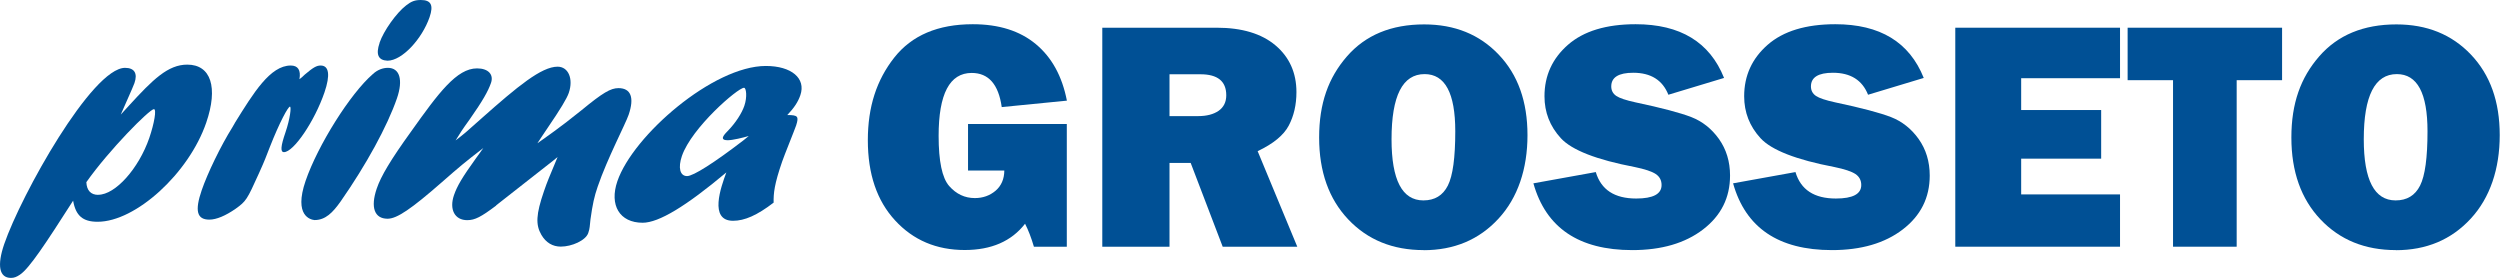 <?xml version="1.0" encoding="UTF-8"?>
<svg id="Livello_1" data-name="Livello 1" xmlns="http://www.w3.org/2000/svg" xmlns:xlink="http://www.w3.org/1999/xlink" viewBox="0 0 279.69 31.09">
  <defs>
    <style>
      .cls-1 {
        fill: none;
      }

      .cls-2 {
        clip-path: url(#clippath);
      }

      .cls-3 {
        fill: #005095;
      }
    </style>
    <clipPath id="clippath">
      <rect class="cls-1" y="0" width="279.69" height="31.09"/>
    </clipPath>
  </defs>
  <g class="cls-2">
    <path class="cls-3" d="M14.47,11.77c2.63-2.87,4.32-4.54,6.48-4.54,2.65,0,3.48,2.54,2.12,6.5-1.95,5.67-7.89,11.08-12.15,11.08-1.67,0-2.45-.69-2.74-2.36-3.09,4.83-4.91,7.59-5.95,8.28-.37.25-.65.36-1,.36-1.32,0-1.58-1.38-.76-3.78C2.37,21.79,10.3,7.59,13.99,7.59c1.05,0,1.43.62,1.05,1.71-.18.51-1.29,2.94-1.53,3.52l.96-1.05ZM10.99,21.79c1.92,0,4.53-2.94,5.71-6.35.57-1.67.83-3.23.52-3.23-.49,0-5.03,4.58-7.56,8.17.04.91.49,1.42,1.33,1.42"/>
    <path class="cls-3" d="M26.27,13.76c2.1-3.38,3.96-6.43,6.26-6.43.8,0,1.15.51.97,1.53.24-.18.33-.25.59-.51.94-.8,1.33-1.02,1.78-1.02.94,0,1.1,1.05.43,3.01-1.11,3.23-3.45,6.68-4.53,6.68-.42,0-.37-.65.17-2.22.52-1.52.67-2.87.5-2.87-.21,0-1.16,1.74-2.26,4.54-.33.87-.66,1.71-1.06,2.58l-.16.36c-1.33,2.94-1.41,3.09-2.62,3.96-1.1.76-2.12,1.2-2.92,1.2-1.39,0-1.65-.98-.85-3.3.65-1.89,2.12-4.94,3.44-7.05l.27-.47Z"/>
    <path class="cls-3" d="M34.19,20.23c1.36-3.96,5-9.77,7.53-11.95.51-.47,1.11-.69,1.67-.69,1.33,0,1.73,1.34,1.02,3.41-1.08,3.12-3.42,7.41-6.31,11.55-.88,1.24-1.69,2.07-2.91,2.07-.41-.04-2.36-.43-1-4.39M42.46,4.79c.46-1.34,1.88-3.34,2.97-4.18C46.02.15,46.42,0,47.08,0c1.15,0,1.44.58.98,1.92-.84,2.43-3.07,4.87-4.71,4.87-1.03-.04-1.33-.69-.88-2"/>
    <path class="cls-3" d="M55.52,22.99c-1.69,1.27-2.38,1.64-3.25,1.64-1.4,0-2.03-1.2-1.48-2.8.35-1.02.93-2,2.47-4.14.41-.58.52-.69.81-1.13-1.99,1.53-2.72,2.14-4.62,3.81-3.44,3.01-5.04,4.1-6.09,4.1-1.47,0-1.93-1.27-1.21-3.38.47-1.38,1.55-3.2,3.83-6.36,3.1-4.36,5.12-7.08,7.39-7.08,1.26,0,1.89.69,1.56,1.63-.33.94-.93,2-2.38,4.07-.87,1.2-1.04,1.49-1.58,2.36.99-.76,1.2-.94,2.95-2.51,3.97-3.52,6.65-5.74,8.46-5.74,1.22,0,1.79,1.38,1.25,2.94-.21.62-.94,1.82-2.35,3.89-.65.98-.77,1.13-1.16,1.74.97-.69,2.47-1.71,4.94-3.7,2.38-1.96,3.26-2.47,4.13-2.47,1.39,0,1.8,1.05,1.14,2.98-.36,1.05-2.39,4.9-3.46,8.03-.39,1.13-.57,1.96-.81,3.67-.1.8-.05.94-.25,1.53-.29.84-1.85,1.52-3.07,1.52-.91,0-1.66-.44-2.17-1.31-.66-1.13-.61-2.29.29-4.9.39-1.13.51-1.38,1.52-3.81l-.53.43-6.35,4.98Z"/>
    <path class="cls-3" d="M71.9,24.92c-2.58,0-3.75-1.96-2.83-4.65,1.76-5.12,10.72-12.89,16.61-12.89,2.86,0,4.51,1.38,3.86,3.27-.26.76-.7,1.42-1.46,2.22,1.19,0,1.31.15.99,1.16-.2.58-1.34,3.38-1.56,4.03-.88,2.54-.98,3.56-.96,4.61-1.85,1.42-3.25,2.03-4.54,2.03-2.72,0-1.35-3.78-.75-5.41-4.51,3.78-7.55,5.63-9.37,5.63M83.75,15.22c-.62.18-1.77.47-2.36.47-.42,0-.58-.14-.5-.36.05-.14.18-.33.5-.65.92-.94,1.59-2,1.88-2.83.35-1.02.21-2.03-.03-2.03-.7,0-5.86,4.47-6.95,7.63-.45,1.31-.22,2.25.58,2.25.7,0,3.07-1.52,6.29-3.99l.58-.47Z"/>
    <path class="cls-3" d="M119.35,13.87v13.73h-3.68c-.3-1.02-.63-1.87-.99-2.57-1.52,1.96-3.77,2.94-6.75,2.94-3.16,0-5.76-1.1-7.79-3.31-2.04-2.21-3.05-5.2-3.05-8.97s.99-6.74,2.95-9.24c1.97-2.5,4.9-3.74,8.79-3.74,2.92,0,5.27.74,7.06,2.23,1.78,1.48,2.94,3.59,3.47,6.32l-7.29.72c-.36-2.55-1.48-3.82-3.36-3.82-2.47,0-3.7,2.35-3.7,7.04,0,2.84.39,4.71,1.18,5.61.79.9,1.75,1.35,2.87,1.35.91,0,1.68-.28,2.32-.82.64-.55.97-1.3.98-2.26h-4.06v-5.21h11.04Z"/>
    <path class="cls-3" d="M145.13,27.6h-8.34l-3.58-9.37h-2.37v9.37h-7.52V3.1h12.8c2.82,0,5.02.66,6.58,1.98,1.56,1.32,2.34,3.07,2.34,5.23,0,1.41-.29,2.66-.86,3.74-.57,1.08-1.74,2.04-3.48,2.86l4.43,10.68ZM130.84,12.99h3.21c.95,0,1.71-.2,2.28-.59.57-.4.86-.98.86-1.74,0-1.57-.96-2.35-2.89-2.35h-3.46v4.68Z"/>
    <path class="cls-3" d="M159.27,27.98c-3.45,0-6.26-1.14-8.43-3.43-2.17-2.29-3.26-5.34-3.26-9.17s1.04-6.69,3.11-9.07c2.08-2.39,4.96-3.58,8.64-3.58,3.41,0,6.19,1.12,8.34,3.38,2.15,2.25,3.22,5.25,3.22,9.01s-1.08,7.01-3.25,9.35c-2.17,2.35-4.96,3.52-8.38,3.52M159.24,22.42c1.27,0,2.18-.55,2.74-1.66.56-1.11.83-3.13.83-6.08,0-4.26-1.14-6.39-3.43-6.39-2.47,0-3.7,2.43-3.7,7.29,0,4.56,1.19,6.84,3.56,6.84"/>
    <path class="cls-3" d="M171.55,20.51l6.98-1.26c.59,1.98,2.1,2.96,4.52,2.96,1.89,0,2.84-.5,2.84-1.51,0-.53-.22-.94-.65-1.23-.44-.29-1.22-.55-2.34-.78-4.3-.82-7.06-1.9-8.28-3.23-1.22-1.33-1.83-2.89-1.83-4.69,0-2.31.88-4.23,2.63-5.76,1.75-1.53,4.28-2.3,7.57-2.3,4.99,0,8.29,2,9.89,6.01l-6.23,1.88c-.65-1.64-1.96-2.46-3.93-2.46-1.64,0-2.46.51-2.46,1.53,0,.45.19.81.56,1.06.37.25,1.09.49,2.15.72,2.93.62,5.01,1.17,6.25,1.65,1.23.48,2.26,1.29,3.09,2.45.82,1.16,1.24,2.52,1.24,4.09,0,2.48-1.01,4.49-3.02,6.03-2.01,1.54-4.65,2.31-7.92,2.31-5.97,0-9.66-2.49-11.06-7.47"/>
    <path class="cls-3" d="M193.89,20.51l6.98-1.26c.59,1.98,2.1,2.96,4.52,2.96,1.89,0,2.84-.5,2.84-1.51,0-.53-.22-.94-.65-1.23-.44-.29-1.22-.55-2.34-.78-4.3-.82-7.06-1.9-8.28-3.23-1.22-1.33-1.83-2.89-1.83-4.69,0-2.31.88-4.23,2.63-5.76,1.75-1.53,4.28-2.3,7.57-2.3,4.99,0,8.29,2,9.89,6.01l-6.23,1.88c-.65-1.64-1.96-2.46-3.93-2.46-1.64,0-2.46.51-2.46,1.53,0,.45.19.81.56,1.06.37.25,1.09.49,2.15.72,2.93.62,5.01,1.17,6.25,1.65,1.23.48,2.26,1.29,3.09,2.45.82,1.16,1.24,2.52,1.24,4.09,0,2.48-1.01,4.49-3.02,6.03-2.01,1.54-4.65,2.31-7.92,2.31-5.97,0-9.66-2.49-11.06-7.47"/>
    <polygon class="cls-3" points="237.18 21.75 237.18 27.6 218.75 27.6 218.75 3.1 237.18 3.1 237.18 8.75 226.12 8.75 226.12 12.31 235.07 12.31 235.07 17.75 226.12 17.75 226.12 21.75 237.18 21.75"/>
    <polygon class="cls-3" points="250.23 8.97 250.23 27.6 243.11 27.6 243.11 8.97 238.03 8.97 238.03 3.1 255.31 3.1 255.31 8.97 250.23 8.97"/>
    <path class="cls-3" d="M268.04,27.98c-3.45,0-6.26-1.14-8.43-3.43-2.17-2.29-3.26-5.34-3.26-9.17s1.04-6.69,3.11-9.07c2.08-2.39,4.96-3.58,8.64-3.58,3.41,0,6.19,1.12,8.34,3.38s3.22,5.25,3.22,9.01-1.08,7.01-3.25,9.35c-2.17,2.35-4.96,3.52-8.38,3.52M268.01,22.42c1.27,0,2.18-.55,2.74-1.66.56-1.11.83-3.13.83-6.08,0-4.26-1.14-6.39-3.43-6.39-2.46,0-3.7,2.43-3.7,7.29,0,4.56,1.19,6.84,3.56,6.84"/>
  </g>
</svg>